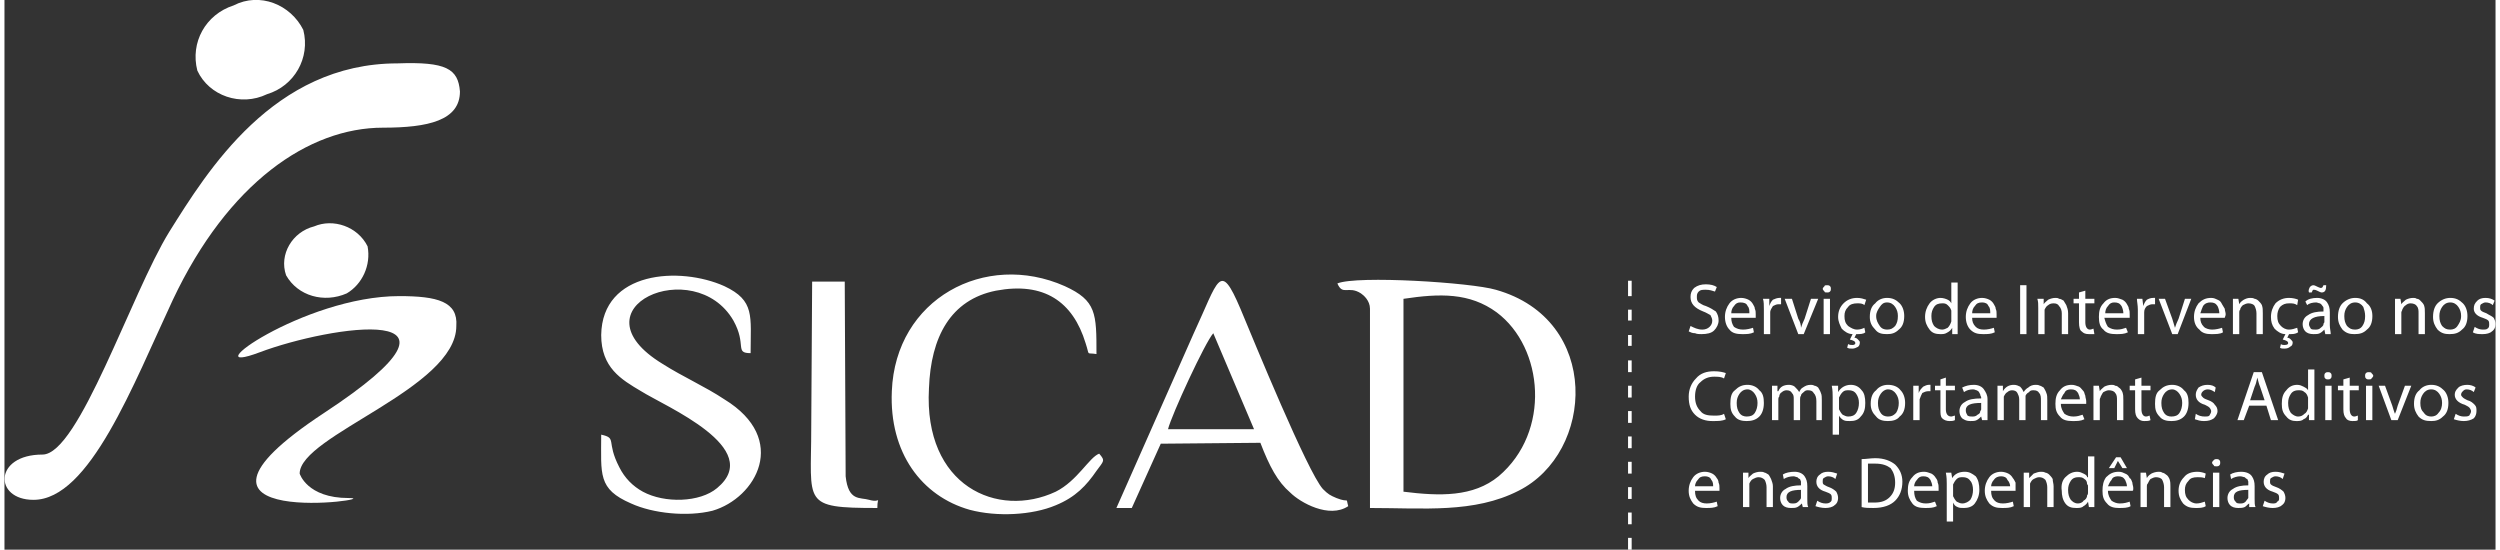 <?xml version="1.0" encoding="UTF-8"?>
<!DOCTYPE svg PUBLIC "-//W3C//DTD SVG 1.1//EN" "http://www.w3.org/Graphics/SVG/1.1/DTD/svg11.dtd">
<!-- Creator: CorelDRAW 2021 (64-Bit) -->
<svg xmlns="http://www.w3.org/2000/svg" xml:space="preserve" width="141px" height="31px" version="1.1" style="shape-rendering:geometricPrecision; text-rendering:geometricPrecision; image-rendering:optimizeQuality; fill-rule:evenodd; clip-rule:evenodd"
viewBox="0 0 2.751 0.607"
 xmlns:xlink="http://www.w3.org/1999/xlink"
 xmlns:xodm="http://www.corel.com/coreldraw/odm/2003">
 <rect x="0" y="0" width="2.751" height="0.607" fill="#333333" stroke="none"/>
 <defs>
  <style type="text/css">
   <![CDATA[
    .fil0 {fill:#ffffff}
   ]]>
  </style>
 </defs>
 <g id="Layer_x0020_1">
  <path id="Layer" class="fil0" d="M0.499 0.36c0,0.069 -0.173,0.121 -0.173,0.163 0,0 0.008,0.027 0.054,0.027 0.046,0 -0.229,0.039 -0.027,-0.094 0.19,-0.125 0.006,-0.096 -0.071,-0.067 -0.077,0.029 0.048,-0.062 0.154,-0.062 0.042,0 0.065,0.006 0.063,0.033zm-0.169 -0.327c0.008,0.031 -0.01,0.062 -0.04,0.071 -0.029,0.014 -0.064,0.002 -0.077,-0.026 -0.008,-0.031 0.009,-0.062 0.04,-0.072 0.029,-0.015 0.063,-0.001 0.077,0.027zm0.173 0.068c0,0.032 -0.035,0.04 -0.085,0.04 -0.082,0 -0.171,0.061 -0.232,0.19 -0.044,0.094 -0.092,0.221 -0.154,0.221 -0.044,0 -0.044,-0.05 0.01,-0.05 0.04,0 0.098,-0.178 0.14,-0.246 0.042,-0.067 0.115,-0.186 0.252,-0.186 0.054,-0.002 0.067,0.006 0.069,0.031zm-0.102 0.171c0.004,0.021 -0.006,0.042 -0.023,0.052 -0.025,0.011 -0.054,0.003 -0.067,-0.02 -0.008,-0.023 0.007,-0.048 0.031,-0.054 0.021,-0.009 0.048,0 0.059,0.022z"/>
  <path class="fil0" d="M0.659 0.48c0,0.044 -0.004,0.06 0.033,0.076 0.024,0.011 0.062,0.015 0.09,0.008 0.048,-0.014 0.085,-0.079 0.013,-0.123 -0.021,-0.014 -0.046,-0.025 -0.068,-0.039 -0.102,-0.062 0.035,-0.122 0.078,-0.048 0.015,0.027 0.001,0.036 0.019,0.036 0,-0.041 0.005,-0.058 -0.029,-0.074 -0.049,-0.022 -0.135,-0.017 -0.136,0.054 0,0.036 0.022,0.049 0.044,0.062 0.027,0.017 0.137,0.063 0.084,0.107 -0.019,0.016 -0.058,0.017 -0.082,0.004 -0.011,-0.006 -0.02,-0.015 -0.026,-0.027 -0.015,-0.029 -0.002,-0.032 -0.02,-0.036l0 0zm0.813 -0.167c0.006,0.014 0.012,0.002 0.026,0.011 0.003,0.002 0.01,0.008 0.01,0.017l0 0.22c0.059,0 0.115,0.006 0.164,-0.019 0.084,-0.042 0.092,-0.189 -0.025,-0.222 -0.027,-0.008 -0.153,-0.016 -0.175,-0.007l0 0zm0.073 0.23l0 -0.213c0.04,-0.006 0.073,-0.007 0.103,0.015 0.052,0.039 0.06,0.132 0.002,0.181 -0.028,0.023 -0.065,0.022 -0.105,0.017zm0.248 -0.233l0.004 0 0 0.017 -0.004 0 0 -0.017zm0 0.284l0.004 0 0 0.013 -0.004 0 0 -0.013zm0 -0.028l0.004 0 0 0.013 -0.004 0 0 -0.013zm0 -0.028l0.004 0 0 0.013 -0.004 0 0 -0.013zm0 -0.028l0.004 0 0 0.013 -0.004 0 0 -0.013zm0 -0.028l0.004 0 0 0.013 -0.004 0 0 -0.013zm0 -0.028l0.004 0 0 0.013 -0.004 0 0 -0.013zm0 -0.028l0.004 0 0 0.013 -0.004 0 0 -0.013zm0 -0.028l0.004 0 0 0.013 -0.004 0 0 -0.013zm0 -0.028l0.004 0 0 0.012 -0.004 0 0 -0.012zm0 -0.028l0.004 0 0 0.012 -0.004 0 0 -0.012zm0.067 0.024l0.002 -0.006c0.004,0.002 0.008,0.004 0.013,0.004 0.003,0 0.006,-0.001 0.008,-0.003 0.002,-0.002 0.003,-0.004 0.003,-0.007 0,-0.002 -0.001,-0.004 -0.002,-0.006 -0.002,-0.001 -0.005,-0.003 -0.008,-0.004 -0.01,-0.004 -0.014,-0.009 -0.014,-0.016 0,-0.004 0.001,-0.007 0.004,-0.01 0.004,-0.003 0.008,-0.004 0.013,-0.004 0.005,0 0.009,0.001 0.012,0.003l-0.002 0.005c-0.003,-0.001 -0.006,-0.002 -0.01,-0.002 -0.004,0 -0.006,0 -0.008,0.002 -0.002,0.002 -0.002,0.004 -0.002,0.006 0,0.002 0,0.004 0.002,0.006 0.002,0.001 0.004,0.003 0.008,0.004 0.005,0.002 0.008,0.004 0.011,0.006 0.002,0.003 0.003,0.006 0.003,0.01 0,0.004 -0.002,0.008 -0.005,0.011 -0.003,0.003 -0.008,0.004 -0.014,0.004 -0.002,0 -0.005,0 -0.007,-0.001 -0.003,0 -0.005,-0.001 -0.007,-0.002l0 0zm0.074 -0.015l-0.027 0c0,0.004 0.001,0.007 0.003,0.01 0.003,0.002 0.006,0.003 0.01,0.003 0.004,0 0.008,-0.001 0.011,-0.002l0.001 0.005c-0.004,0.002 -0.008,0.002 -0.013,0.002 -0.006,0 -0.011,-0.001 -0.014,-0.005 -0.003,-0.003 -0.005,-0.008 -0.005,-0.014 0,-0.006 0.002,-0.011 0.005,-0.015 0.003,-0.004 0.008,-0.006 0.013,-0.006 0.003,0 0.006,0.001 0.008,0.002 0.002,0.001 0.004,0.003 0.005,0.005 0.001,0.002 0.002,0.003 0.002,0.005 0.001,0.002 0.001,0.004 0.001,0.006 0,0.002 0,0.003 0,0.004zm-0.027 -0.005l0.02 0c0,-0.003 0,-0.006 -0.002,-0.008 -0.001,-0.003 -0.004,-0.004 -0.008,-0.004 -0.003,0 -0.005,0.001 -0.007,0.004 -0.002,0.002 -0.003,0.005 -0.003,0.008l0 0zm0.036 0.023l0 -0.027c0,-0.005 0,-0.009 -0.001,-0.012l0.007 0 0 0.008 0 0c0.001,-0.003 0.002,-0.005 0.004,-0.007 0.002,-0.001 0.005,-0.002 0.007,-0.002 0,0 0.001,0 0.002,0l0 0.007c-0.001,0 -0.001,0 -0.003,0 -0.002,0 -0.004,0.001 -0.006,0.002 -0.001,0.002 -0.003,0.004 -0.003,0.007 0,0.001 0,0.002 0,0.003l0 0.021 -0.007 0 0 0zm0.023 -0.039l0.008 0 0.007 0.022c0.002,0.003 0.003,0.007 0.003,0.01l0 0c0.001,-0.003 0.002,-0.006 0.004,-0.01l0.007 -0.022 0.008 0 -0.016 0.039 -0.006 0 -0.015 -0.039 0 0zm0.05 0.039l-0.007 0 0 -0.039 0.007 0 0 0.039zm-0.006 -0.053c0,-0.001 0.001,-0.001 0.003,-0.001 0.001,0 0.002,0 0.003,0.001 0.001,0.001 0.001,0.002 0.001,0.003 0,0.001 0,0.002 -0.001,0.003 -0.001,0.001 -0.002,0.001 -0.003,0.001 -0.002,0 -0.003,0 -0.003,-0.001 -0.001,-0.001 -0.002,-0.002 -0.002,-0.003 0,-0.001 0.001,-0.002 0.002,-0.003l0 0zm0.044 0.046l0.001 0.005c-0.002,0.002 -0.006,0.002 -0.01,0.002l-0.002 0.004c0.002,0 0.003,0.001 0.004,0.002 0.001,0.001 0.002,0.002 0.002,0.003 0,0.003 -0.001,0.004 -0.002,0.005 -0.002,0.001 -0.004,0.002 -0.006,0.002 -0.003,0 -0.004,0 -0.006,-0.001l0.001 -0.004c0.002,0.001 0.003,0.001 0.005,0.001 0.002,0 0.003,-0.001 0.003,-0.002 0,-0.002 -0.002,-0.003 -0.006,-0.004l0.003 -0.006c-0.005,0 -0.009,-0.003 -0.012,-0.006 -0.002,-0.004 -0.004,-0.008 -0.004,-0.013 0,-0.006 0.002,-0.011 0.006,-0.015 0.004,-0.004 0.009,-0.006 0.015,-0.006 0.004,0 0.007,0.001 0.01,0.002l-0.002 0.006c-0.002,-0.002 -0.005,-0.002 -0.008,-0.002 -0.004,0 -0.008,0.001 -0.01,0.004 -0.003,0.003 -0.004,0.006 -0.004,0.01 0,0.005 0.001,0.008 0.004,0.011 0.003,0.002 0.006,0.004 0.01,0.004 0.003,0 0.006,-0.001 0.008,-0.002l0 0zm0.025 -0.033c0.006,0 0.01,0.002 0.014,0.006 0.003,0.003 0.005,0.008 0.005,0.014 0,0.007 -0.002,0.012 -0.006,0.015 -0.004,0.004 -0.008,0.005 -0.013,0.005 -0.006,0 -0.01,-0.001 -0.013,-0.005 -0.004,-0.004 -0.006,-0.008 -0.006,-0.014 0,-0.007 0.002,-0.012 0.006,-0.015 0.003,-0.004 0.008,-0.006 0.013,-0.006l0 0zm0.009 0.01c-0.002,-0.003 -0.005,-0.005 -0.009,-0.005 -0.004,0 -0.006,0.002 -0.008,0.005 -0.002,0.003 -0.004,0.006 -0.004,0.01 0,0.005 0.002,0.008 0.004,0.011 0.002,0.003 0.005,0.004 0.008,0.004 0.004,0 0.006,-0.001 0.009,-0.004 0.002,-0.003 0.003,-0.006 0.003,-0.011 0,-0.004 -0.001,-0.007 -0.003,-0.01zm0.062 -0.027l0.007 0 0 0.047c0,0.003 0,0.006 0,0.01l-0.006 0 0 -0.007 0 0c-0.001,0.002 -0.003,0.004 -0.005,0.005 -0.003,0.002 -0.005,0.002 -0.008,0.002 -0.005,0 -0.009,-0.001 -0.012,-0.005 -0.003,-0.004 -0.005,-0.008 -0.005,-0.014 0,-0.006 0.002,-0.011 0.005,-0.015 0.003,-0.004 0.008,-0.006 0.012,-0.006 0.003,0 0.006,0.001 0.008,0.002 0.002,0.001 0.003,0.002 0.004,0.004l0 0 0 -0.023 0 0zm0 0.04l0 -0.006c0,-0.001 0,-0.002 0,-0.003 -0.001,-0.003 -0.002,-0.004 -0.004,-0.006 -0.002,-0.002 -0.004,-0.002 -0.006,-0.002 -0.004,0 -0.007,0.001 -0.009,0.004 -0.002,0.003 -0.003,0.006 -0.003,0.01 0,0.005 0.001,0.008 0.003,0.011 0.002,0.002 0.005,0.004 0.009,0.004 0.002,0 0.004,-0.001 0.006,-0.002 0.002,-0.002 0.003,-0.004 0.004,-0.007 0,0 0,-0.001 0,-0.003zm0.05 -0.001l-0.027 0c0,0.004 0.001,0.007 0.004,0.01 0.002,0.002 0.005,0.003 0.009,0.003 0.004,0 0.008,-0.001 0.011,-0.002l0.001 0.005c-0.004,0.002 -0.008,0.002 -0.013,0.002 -0.006,0 -0.01,-0.001 -0.014,-0.005 -0.003,-0.003 -0.005,-0.008 -0.005,-0.014 0,-0.006 0.002,-0.011 0.005,-0.015 0.003,-0.004 0.008,-0.006 0.013,-0.006 0.003,0 0.006,0.001 0.008,0.002 0.002,0.001 0.004,0.003 0.005,0.005 0.001,0.002 0.002,0.003 0.002,0.005 0.001,0.002 0.001,0.004 0.001,0.006 0,0.002 0,0.003 0,0.004l0 0zm-0.027 -0.005l0.02 0c0,-0.003 0,-0.006 -0.002,-0.008 -0.001,-0.003 -0.004,-0.004 -0.007,-0.004 -0.004,0 -0.006,0.001 -0.008,0.004 -0.002,0.002 -0.003,0.005 -0.003,0.008zm0.053 -0.031l0.007 0 0 0.054 -0.007 0 0 -0.054zm0.02 0.054l0 -0.029c0,-0.004 0,-0.007 -0.001,-0.01l0.007 0 0 0.006 0 0c0.001,-0.002 0.003,-0.003 0.005,-0.005 0.002,-0.001 0.005,-0.002 0.008,-0.002 0.001,0 0.003,0 0.004,0.001 0.002,0 0.003,0.001 0.005,0.002 0.001,0.002 0.002,0.003 0.003,0.005 0.001,0.003 0.002,0.005 0.002,0.009l0 0.023 -0.007 0 0 -0.023c0,-0.003 -0.001,-0.006 -0.003,-0.008 -0.001,-0.002 -0.003,-0.003 -0.006,-0.003 -0.003,0 -0.005,0.001 -0.006,0.002 -0.002,0.001 -0.003,0.003 -0.004,0.005 0,0.001 0,0.002 0,0.003l0 0.024 -0.007 0zm0.045 -0.046l0.007 -0.002 0 0.009 0.01 0 0 0.005 -0.01 0 0 0.021c0,0.005 0.002,0.008 0.005,0.008 0.002,0 0.003,-0.001 0.004,-0.001l0.001 0.006c-0.002,0 -0.004,0 -0.006,0 -0.004,0 -0.006,-0.001 -0.008,-0.003 -0.002,-0.001 -0.003,-0.005 -0.003,-0.01l0 -0.021 -0.006 0 0 -0.005 0.006 0 0 -0.007 0 0zm0.056 0.028l-0.028 0c0.001,0.004 0.002,0.007 0.004,0.01 0.003,0.002 0.006,0.003 0.01,0.003 0.004,0 0.007,-0.001 0.01,-0.002l0.002 0.005c-0.004,0.002 -0.008,0.002 -0.013,0.002 -0.006,0 -0.011,-0.001 -0.014,-0.005 -0.004,-0.003 -0.005,-0.008 -0.005,-0.014 0,-0.006 0.001,-0.011 0.005,-0.015 0.003,-0.004 0.007,-0.006 0.013,-0.006 0.003,0 0.005,0.001 0.008,0.002 0.002,0.001 0.004,0.003 0.005,0.005 0.001,0.002 0.002,0.003 0.002,0.005 0.001,0.002 0.001,0.004 0.001,0.006 0,0.002 0,0.003 0,0.004zm-0.027 -0.005l0.02 0c0,-0.003 -0.001,-0.006 -0.002,-0.008 -0.002,-0.003 -0.004,-0.004 -0.008,-0.004 -0.003,0 -0.005,0.001 -0.007,0.004 -0.002,0.002 -0.003,0.005 -0.003,0.008zm0.036 0.023l0 -0.027c0,-0.005 -0.001,-0.009 -0.001,-0.012l0.006 0 0.001 0.008 0 0c0.001,-0.003 0.002,-0.005 0.004,-0.007 0.002,-0.001 0.004,-0.002 0.007,-0.002 0,0 0.001,0 0.002,0l0 0.007c-0.001,0 -0.002,0 -0.003,0 -0.002,0 -0.004,0.001 -0.006,0.002 -0.002,0.002 -0.003,0.004 -0.003,0.007 0,0.001 0,0.002 0,0.003l0 0.021 -0.007 0 0 0zm0.023 -0.039l0.007 0 0.008 0.022c0.001,0.003 0.002,0.007 0.003,0.01l0 0c0.001,-0.003 0.002,-0.006 0.004,-0.01l0.007 -0.022 0.007 0 -0.015 0.039 -0.006 0 -0.015 -0.039 0 0zm0.073 0.021l-0.027 0c0,0.004 0.001,0.007 0.004,0.01 0.002,0.002 0.006,0.003 0.009,0.003 0.004,0 0.008,-0.001 0.011,-0.002l0.001 0.005c-0.003,0.002 -0.008,0.002 -0.013,0.002 -0.005,0 -0.01,-0.001 -0.013,-0.005 -0.004,-0.003 -0.006,-0.008 -0.006,-0.014 0,-0.006 0.002,-0.011 0.005,-0.015 0.004,-0.004 0.008,-0.006 0.014,-0.006 0.003,0 0.005,0.001 0.007,0.002 0.003,0.001 0.004,0.003 0.005,0.005 0.001,0.002 0.002,0.003 0.003,0.005 0,0.002 0.001,0.004 0.001,0.006 0,0.002 -0.001,0.003 -0.001,0.004zm-0.027 -0.005l0.021 0c0,-0.003 -0.001,-0.006 -0.002,-0.008 -0.002,-0.003 -0.004,-0.004 -0.008,-0.004 -0.003,0 -0.006,0.001 -0.008,0.004 -0.001,0.002 -0.002,0.005 -0.003,0.008l0 0zm0.036 0.023l0 -0.029c0,-0.004 0,-0.007 0,-0.01l0.006 0 0.001 0.006 0 0c0.001,-0.002 0.002,-0.003 0.005,-0.005 0.002,-0.001 0.004,-0.002 0.007,-0.002 0.002,0 0.003,0 0.005,0.001 0.001,0 0.003,0.001 0.004,0.002 0.002,0.002 0.003,0.003 0.004,0.005 0.001,0.003 0.001,0.005 0.001,0.009l0 0.023 -0.007 0 0 -0.023c0,-0.003 -0.001,-0.006 -0.002,-0.008 -0.001,-0.002 -0.004,-0.003 -0.007,-0.003 -0.002,0 -0.004,0.001 -0.006,0.002 -0.001,0.001 -0.003,0.003 -0.003,0.005 -0.001,0.001 -0.001,0.002 -0.001,0.003l0 0.024 -0.007 0 0 0zm0.071 -0.007l0.001 0.005c-0.003,0.002 -0.006,0.002 -0.01,0.002l-0.002 0.004c0.002,0 0.003,0.001 0.004,0.002 0.001,0.001 0.002,0.002 0.002,0.003 0,0.003 -0.001,0.004 -0.003,0.005 -0.001,0.001 -0.003,0.002 -0.006,0.002 -0.002,0 -0.004,0 -0.005,-0.001l0.001 -0.004c0.001,0.001 0.003,0.001 0.004,0.001 0.003,0 0.004,-0.001 0.004,-0.002 0,-0.002 -0.002,-0.003 -0.006,-0.004l0.003 -0.006c-0.005,0 -0.009,-0.003 -0.012,-0.006 -0.003,-0.004 -0.004,-0.008 -0.004,-0.013 0,-0.006 0.002,-0.011 0.005,-0.015 0.004,-0.004 0.009,-0.006 0.015,-0.006 0.004,0 0.008,0.001 0.01,0.002l-0.001 0.006c-0.003,-0.002 -0.005,-0.002 -0.009,-0.002 -0.004,0 -0.007,0.001 -0.01,0.004 -0.002,0.003 -0.003,0.006 -0.003,0.01 0,0.005 0.001,0.008 0.004,0.011 0.002,0.002 0.005,0.004 0.009,0.004 0.003,0 0.006,-0.001 0.009,-0.002l0 0zm0.036 -0.017l0 0.014c0,0.004 0.001,0.007 0.001,0.01l-0.006 0 -0.001 -0.005 0 0c-0.001,0.001 -0.003,0.003 -0.005,0.004 -0.002,0.001 -0.004,0.001 -0.007,0.001 -0.004,0 -0.007,-0.001 -0.009,-0.003 -0.002,-0.002 -0.003,-0.005 -0.003,-0.008 0,-0.004 0.002,-0.008 0.006,-0.01 0.004,-0.003 0.01,-0.004 0.017,-0.004l0 -0.001c0,-0.001 0,-0.002 0,-0.003 0,0 0,-0.001 -0.001,-0.002 -0.001,-0.001 -0.001,-0.002 -0.003,-0.003 -0.001,0 -0.003,-0.001 -0.004,-0.001 -0.004,0 -0.008,0.001 -0.01,0.003l-0.002 -0.004c0.003,-0.003 0.008,-0.004 0.013,-0.004 0.005,0 0.009,0.002 0.011,0.005 0.002,0.003 0.003,0.006 0.003,0.011l0 0zm-0.006 0.011l0 -0.007c-0.011,0 -0.017,0.003 -0.017,0.009 0,0.002 0.001,0.003 0.002,0.005 0.001,0.001 0.003,0.001 0.005,0.001 0.002,0 0.004,0 0.006,-0.002 0.001,-0.001 0.003,-0.002 0.003,-0.004 0,-0.001 0.001,-0.002 0.001,-0.002zm-0.014 -0.033l-0.003 0c-0.001,-0.002 0,-0.004 0.001,-0.006 0.001,-0.001 0.002,-0.002 0.004,-0.002 0.001,0 0.003,0.001 0.005,0.002 0.002,0.001 0.003,0.001 0.003,0.001 0.002,0 0.002,-0.001 0.003,-0.003l0.003 0c0,0.005 -0.001,0.008 -0.005,0.008 -0.001,0 -0.003,-0.001 -0.005,-0.002 -0.002,-0.001 -0.003,-0.001 -0.004,-0.001 -0.001,0 -0.001,0.001 -0.002,0.003l0 0zm0.048 0.006c0.006,0 0.01,0.002 0.013,0.006 0.004,0.003 0.006,0.008 0.006,0.014 0,0.007 -0.002,0.012 -0.006,0.015 -0.004,0.004 -0.008,0.005 -0.014,0.005 -0.005,0 -0.009,-0.001 -0.013,-0.005 -0.003,-0.004 -0.005,-0.008 -0.005,-0.014 0,-0.007 0.002,-0.012 0.005,-0.015 0.004,-0.004 0.009,-0.006 0.014,-0.006l0 0zm0.009 0.01c-0.002,-0.003 -0.005,-0.005 -0.009,-0.005 -0.004,0 -0.007,0.002 -0.009,0.005 -0.002,0.003 -0.003,0.006 -0.003,0.01 0,0.005 0.001,0.008 0.003,0.011 0.003,0.003 0.005,0.004 0.009,0.004 0.003,0 0.006,-0.001 0.008,-0.004 0.002,-0.003 0.003,-0.006 0.003,-0.011 0,-0.004 -0.001,-0.007 -0.002,-0.01zm0.035 0.03l0 -0.029c0,-0.004 0,-0.007 0,-0.01l0.006 0 0.001 0.006 0 0c0.001,-0.002 0.003,-0.003 0.005,-0.005 0.002,-0.001 0.005,-0.002 0.008,-0.002 0.001,0 0.003,0 0.004,0.001 0.002,0 0.003,0.001 0.004,0.002 0.002,0.002 0.003,0.003 0.004,0.005 0.001,0.003 0.001,0.005 0.001,0.009l0 0.023 -0.007 0 0 -0.023c0,-0.003 0,-0.006 -0.002,-0.008 -0.001,-0.002 -0.004,-0.003 -0.007,-0.003 -0.002,0 -0.004,0.001 -0.005,0.002 -0.002,0.001 -0.003,0.003 -0.004,0.005 0,0.001 -0.001,0.002 -0.001,0.003l0 0.024 -0.007 0 0 0zm0.061 -0.04c0.006,0 0.01,0.002 0.014,0.006 0.003,0.003 0.005,0.008 0.005,0.014 0,0.007 -0.002,0.012 -0.006,0.015 -0.004,0.004 -0.008,0.005 -0.014,0.005 -0.005,0 -0.009,-0.001 -0.013,-0.005 -0.003,-0.004 -0.005,-0.008 -0.005,-0.014 0,-0.007 0.002,-0.012 0.005,-0.015 0.004,-0.004 0.009,-0.006 0.014,-0.006l0 0zm0.009 0.01c-0.002,-0.003 -0.005,-0.005 -0.009,-0.005 -0.004,0 -0.007,0.002 -0.009,0.005 -0.002,0.003 -0.003,0.006 -0.003,0.01 0,0.005 0.001,0.008 0.003,0.011 0.003,0.003 0.005,0.004 0.009,0.004 0.003,0 0.006,-0.001 0.008,-0.004 0.002,-0.003 0.004,-0.006 0.004,-0.011 0,-0.004 -0.001,-0.007 -0.003,-0.01l0 0zm0.016 0.028l0.002 -0.006c0.003,0.002 0.006,0.003 0.009,0.003 0.002,0 0.004,0 0.005,-0.001 0.002,-0.001 0.002,-0.003 0.002,-0.005 0,-0.001 0,-0.003 -0.001,-0.004 -0.001,-0.001 -0.003,-0.002 -0.006,-0.003 -0.007,-0.002 -0.01,-0.006 -0.01,-0.01 0,-0.004 0.001,-0.006 0.004,-0.009 0.002,-0.002 0.005,-0.003 0.009,-0.003 0.004,0 0.007,0.001 0.01,0.003l-0.002 0.005c-0.002,-0.002 -0.005,-0.003 -0.008,-0.003 -0.002,0 -0.003,0.001 -0.005,0.002 -0.001,0.001 -0.001,0.002 -0.001,0.004 0,0.001 0,0.002 0.001,0.003 0.001,0.001 0.003,0.002 0.006,0.003 0.003,0.002 0.006,0.003 0.008,0.005 0.001,0.002 0.002,0.004 0.002,0.007 0,0.003 -0.001,0.006 -0.004,0.008 -0.002,0.002 -0.006,0.003 -0.01,0.003 -0.004,0 -0.008,0 -0.011,-0.002l0 0zm-0.827 0.09l0.002 0.006c-0.004,0.002 -0.008,0.002 -0.015,0.002 -0.007,0 -0.014,-0.002 -0.019,-0.007 -0.005,-0.005 -0.007,-0.011 -0.007,-0.02 0,-0.008 0.003,-0.015 0.008,-0.02 0.005,-0.006 0.012,-0.008 0.02,-0.008 0.006,0 0.01,0.001 0.013,0.002l-0.002 0.006c-0.003,-0.002 -0.007,-0.002 -0.011,-0.002 -0.006,0 -0.011,0.002 -0.015,0.006 -0.004,0.003 -0.006,0.009 -0.006,0.016 0,0.007 0.002,0.012 0.006,0.016 0.003,0.004 0.008,0.005 0.015,0.005 0.004,0 0.008,0 0.011,-0.002l0 0zm0.026 -0.032c0.005,0 0.01,0.002 0.013,0.006 0.004,0.003 0.005,0.008 0.005,0.014 0,0.007 -0.002,0.012 -0.005,0.015 -0.004,0.004 -0.009,0.005 -0.014,0.005 -0.005,0 -0.01,-0.001 -0.013,-0.005 -0.004,-0.004 -0.005,-0.008 -0.005,-0.014 0,-0.007 0.001,-0.012 0.005,-0.015 0.004,-0.004 0.008,-0.006 0.014,-0.006l0 0zm0.008 0.01c-0.002,-0.003 -0.005,-0.005 -0.008,-0.005 -0.004,0 -0.007,0.002 -0.009,0.005 -0.002,0.003 -0.003,0.006 -0.003,0.01 0,0.005 0.001,0.008 0.003,0.011 0.002,0.003 0.005,0.004 0.008,0.004 0.004,0 0.007,-0.001 0.009,-0.004 0.002,-0.003 0.003,-0.007 0.003,-0.011 0,-0.004 -0.001,-0.007 -0.003,-0.01l0 0zm0.019 0.029l0 -0.028c0,-0.002 0,-0.006 0,-0.01l0.006 0 0 0.006 0.001 0c0.002,-0.005 0.006,-0.007 0.012,-0.007 0.002,0 0.005,0.001 0.006,0.002 0.002,0.002 0.004,0.004 0.005,0.006l0 0c0.001,-0.002 0.002,-0.004 0.004,-0.005 0.003,-0.002 0.005,-0.003 0.009,-0.003 0.001,0 0.002,0 0.004,0.001 0.001,0 0.003,0.001 0.004,0.002 0.001,0.002 0.002,0.003 0.003,0.006 0.001,0.002 0.001,0.005 0.001,0.008l0 0.022 -0.006 0 0 -0.021c0,-0.004 -0.001,-0.007 -0.003,-0.009 -0.001,-0.002 -0.003,-0.003 -0.006,-0.003 -0.002,0 -0.003,0 -0.005,0.002 -0.001,0.001 -0.003,0.002 -0.003,0.004 -0.001,0.001 -0.001,0.003 -0.001,0.004l0 0.023 -0.007 0 0 -0.023c0,-0.003 0,-0.005 -0.002,-0.007 -0.001,-0.002 -0.003,-0.003 -0.006,-0.003 -0.002,0 -0.004,0.001 -0.005,0.002 -0.002,0.001 -0.003,0.003 -0.003,0.005 -0.001,0.001 -0.001,0.002 -0.001,0.003l0 0.023 -0.007 0 0 0zm0.067 0.016l0 -0.041c0,-0.004 0,-0.008 -0.001,-0.013l0.007 0 0 0.007 0 0c0.003,-0.005 0.008,-0.008 0.014,-0.008 0.005,0 0.009,0.002 0.012,0.006 0.003,0.003 0.004,0.008 0.004,0.014 0,0.006 -0.001,0.011 -0.005,0.015 -0.003,0.004 -0.007,0.005 -0.012,0.005 -0.003,0 -0.005,0 -0.007,-0.001 -0.002,-0.001 -0.004,-0.003 -0.005,-0.005l0 0 0 0.021 -0.007 0 0 0zm0.007 -0.038l0 0.007c0,0.001 0,0.002 0,0.003 0.001,0.002 0.002,0.004 0.004,0.006 0.002,0.001 0.004,0.002 0.006,0.002 0.004,0 0.007,-0.001 0.009,-0.004 0.002,-0.003 0.003,-0.007 0.003,-0.011 0,-0.004 -0.001,-0.007 -0.003,-0.01 -0.002,-0.003 -0.005,-0.004 -0.008,-0.004 -0.003,0 -0.005,0 -0.007,0.002 -0.002,0.002 -0.003,0.004 -0.004,0.006 0,0.002 0,0.002 0,0.003l0 0zm0.054 -0.017c0.006,0 0.011,0.002 0.014,0.006 0.003,0.003 0.005,0.008 0.005,0.014 0,0.007 -0.002,0.012 -0.006,0.015 -0.003,0.004 -0.008,0.005 -0.013,0.005 -0.005,0 -0.01,-0.001 -0.013,-0.005 -0.004,-0.004 -0.006,-0.008 -0.006,-0.014 0,-0.007 0.002,-0.012 0.006,-0.015 0.003,-0.004 0.008,-0.006 0.013,-0.006zm0.009 0.01c-0.002,-0.003 -0.005,-0.005 -0.009,-0.005 -0.003,0 -0.006,0.002 -0.008,0.005 -0.002,0.003 -0.003,0.006 -0.003,0.01 0,0.005 0.001,0.008 0.003,0.011 0.002,0.003 0.005,0.004 0.008,0.004 0.004,0 0.006,-0.001 0.009,-0.004 0.002,-0.003 0.003,-0.007 0.003,-0.011 0,-0.004 -0.001,-0.007 -0.003,-0.01l0 0zm0.019 0.029l0 -0.026c0,-0.005 0,-0.009 0,-0.012l0.006 0 0 0.008 0 0c0.001,-0.003 0.003,-0.005 0.005,-0.007 0.002,-0.001 0.004,-0.002 0.006,-0.002 0.001,0 0.001,0 0.002,0l0 0.007c0,0 -0.001,0 -0.002,0 -0.003,0 -0.005,0.001 -0.007,0.002 -0.001,0.002 -0.002,0.004 -0.003,0.007 0,0.001 0,0.002 0,0.003l0 0.02 -0.007 0 0 0zm0.03 -0.045l0.006 -0.002 0 0.009 0.01 0 0 0.005 -0.01 0 0 0.021c0,0.005 0.002,0.008 0.006,0.008 0.001,0 0.003,-0.001 0.004,-0.001l0 0.005c-0.002,0.001 -0.004,0.001 -0.006,0.001 -0.003,0 -0.006,-0.001 -0.008,-0.003 -0.002,-0.002 -0.002,-0.005 -0.002,-0.01l0 -0.021 -0.006 0 0 -0.005 0.006 0 0 -0.007 0 0zm0.052 0.022l0 0.014c0,0.004 0,0.007 0,0.009l-0.006 0 -0.001 -0.004 0 0c-0.001,0.001 -0.003,0.003 -0.005,0.004 -0.002,0.001 -0.004,0.001 -0.007,0.001 -0.004,0 -0.006,-0.001 -0.009,-0.003 -0.002,-0.002 -0.003,-0.005 -0.003,-0.008 0,-0.004 0.002,-0.008 0.006,-0.01 0.004,-0.003 0.01,-0.004 0.018,-0.004l0 -0.001c0,-0.001 -0.001,-0.002 -0.001,-0.003 0,0 0,-0.001 -0.001,-0.002 0,-0.001 -0.001,-0.002 -0.003,-0.003 -0.001,0 -0.002,-0.001 -0.004,-0.001 -0.004,0 -0.007,0.001 -0.01,0.003l-0.002 -0.005c0.004,-0.002 0.008,-0.003 0.013,-0.003 0.005,0 0.009,0.002 0.011,0.005 0.002,0.003 0.004,0.006 0.004,0.011l0 0zm-0.007 0.011l0 -0.007c-0.011,0 -0.017,0.002 -0.017,0.008 0,0.003 0.001,0.004 0.002,0.006 0.002,0.001 0.003,0.001 0.005,0.001 0.002,0 0.004,0 0.006,-0.002 0.002,-0.001 0.003,-0.002 0.003,-0.004 0.001,-0.001 0.001,-0.002 0.001,-0.002zm0.018 0.012l0 -0.028c0,-0.002 0,-0.006 0,-0.01l0.006 0 0 0.006 0 0c0.003,-0.005 0.007,-0.007 0.012,-0.007 0.003,0 0.005,0.001 0.007,0.002 0.002,0.002 0.003,0.004 0.004,0.006l0 0c0.001,-0.002 0.003,-0.004 0.005,-0.005 0.002,-0.002 0.005,-0.003 0.008,-0.003 0.002,0 0.003,0 0.005,0.001 0.001,0 0.002,0.001 0.004,0.002 0.001,0.002 0.002,0.003 0.003,0.006 0.001,0.002 0.001,0.005 0.001,0.008l0 0.022 -0.007 0 0 -0.021c0,-0.004 0,-0.007 -0.002,-0.009 -0.001,-0.002 -0.003,-0.003 -0.006,-0.003 -0.002,0 -0.004,0 -0.005,0.002 -0.002,0.001 -0.003,0.002 -0.004,0.004 0,0.001 0,0.003 0,0.004l0 0.023 -0.007 0 0 -0.023c0,-0.003 -0.001,-0.005 -0.002,-0.007 -0.001,-0.002 -0.003,-0.003 -0.006,-0.003 -0.002,0 -0.004,0.001 -0.005,0.002 -0.002,0.001 -0.003,0.003 -0.004,0.005 0,0.001 0,0.002 0,0.003l0 0.023 -0.007 0 0 0zm0.098 -0.018l-0.028 0c0,0.005 0.002,0.008 0.004,0.011 0.003,0.002 0.006,0.003 0.01,0.003 0.004,0 0.007,-0.001 0.01,-0.002l0.002 0.005c-0.004,0.002 -0.008,0.002 -0.013,0.002 -0.006,0 -0.011,-0.001 -0.014,-0.005 -0.004,-0.004 -0.005,-0.008 -0.005,-0.014 0,-0.006 0.001,-0.011 0.005,-0.015 0.003,-0.004 0.007,-0.006 0.013,-0.006 0.003,0 0.005,0.001 0.008,0.002 0.002,0.001 0.003,0.003 0.005,0.005 0.001,0.001 0.001,0.003 0.002,0.005 0,0.002 0.001,0.004 0.001,0.006 0,0.002 0,0.003 0,0.003l0 0zm-0.028 -0.005l0.021 0c0,-0.002 -0.001,-0.005 -0.002,-0.007 -0.002,-0.003 -0.004,-0.004 -0.008,-0.004 -0.003,0 -0.006,0.001 -0.007,0.004 -0.002,0.002 -0.003,0.005 -0.004,0.007zm0.036 0.023l0 -0.028c0,-0.004 0,-0.007 0,-0.01l0.006 0 0.001 0.006 0 0c0.001,-0.002 0.003,-0.003 0.005,-0.005 0.002,-0.001 0.005,-0.002 0.008,-0.002 0.001,0 0.003,0 0.004,0.001 0.002,0 0.003,0.001 0.004,0.002 0.002,0.001 0.003,0.003 0.004,0.005 0.001,0.003 0.001,0.005 0.001,0.009l0 0.022 -0.007 0 0 -0.022c0,-0.003 0,-0.006 -0.002,-0.008 -0.001,-0.002 -0.004,-0.003 -0.007,-0.003 -0.002,0 -0.004,0.001 -0.006,0.002 -0.001,0.001 -0.002,0.003 -0.003,0.005 0,0.001 -0.001,0.002 -0.001,0.003l0 0.023 -0.007 0 0 0zm0.046 -0.045l0.007 -0.002 0 0.009 0.01 0 0 0.005 -0.01 0 0 0.021c0,0.005 0.002,0.008 0.005,0.008 0.002,0 0.003,-0.001 0.004,-0.001l0.001 0.005c-0.002,0.001 -0.004,0.001 -0.007,0.001 -0.003,0 -0.005,-0.001 -0.007,-0.003 -0.002,-0.002 -0.003,-0.005 -0.003,-0.01l0 -0.021 -0.006 0 0 -0.005 0.006 0 0 -0.007 0 0zm0.041 0.006c0.005,0 0.01,0.002 0.013,0.006 0.004,0.003 0.005,0.008 0.005,0.014 0,0.007 -0.002,0.012 -0.005,0.015 -0.004,0.004 -0.009,0.005 -0.014,0.005 -0.005,0 -0.01,-0.001 -0.013,-0.005 -0.004,-0.004 -0.005,-0.008 -0.005,-0.014 0,-0.007 0.001,-0.012 0.005,-0.015 0.004,-0.004 0.008,-0.006 0.014,-0.006zm0.008 0.01c-0.002,-0.003 -0.005,-0.005 -0.008,-0.005 -0.004,0 -0.007,0.002 -0.009,0.005 -0.002,0.003 -0.003,0.006 -0.003,0.01 0,0.005 0.001,0.008 0.003,0.011 0.002,0.003 0.005,0.004 0.008,0.004 0.004,0 0.007,-0.001 0.009,-0.004 0.002,-0.003 0.003,-0.007 0.003,-0.011 0,-0.004 -0.001,-0.007 -0.003,-0.01zm0.017 0.028l0.001 -0.006c0.003,0.002 0.006,0.003 0.01,0.003 0.002,0 0.004,0 0.005,-0.001 0.001,-0.002 0.002,-0.003 0.002,-0.005 0,-0.001 -0.001,-0.003 -0.002,-0.004 -0.001,-0.001 -0.003,-0.002 -0.005,-0.003 -0.007,-0.002 -0.01,-0.006 -0.01,-0.011 0,-0.003 0.001,-0.005 0.003,-0.008 0.003,-0.002 0.006,-0.003 0.01,-0.003 0.004,0 0.007,0.001 0.009,0.003l-0.001 0.005c-0.003,-0.002 -0.005,-0.003 -0.008,-0.003 -0.002,0 -0.004,0.001 -0.005,0.002 -0.001,0.001 -0.002,0.002 -0.002,0.004 0,0.001 0.001,0.002 0.002,0.003 0.001,0.001 0.003,0.002 0.006,0.003 0.003,0.001 0.006,0.003 0.007,0.005 0.002,0.002 0.003,0.004 0.003,0.007 0,0.003 -0.002,0.006 -0.004,0.008 -0.003,0.002 -0.006,0.003 -0.011,0.003 -0.004,0 -0.007,-0.001 -0.01,-0.002l0 0zm0.079 -0.015l-0.019 0 -0.006 0.016 -0.007 0 0.018 -0.053 0.009 0 0.018 0.053 -0.008 0 -0.005 -0.016 0 0zm-0.018 -0.006l0.016 0 -0.005 -0.015c-0.001,-0.002 -0.002,-0.006 -0.003,-0.01l0 0c-0.001,0.005 -0.002,0.008 -0.003,0.01l-0.005 0.015zm0.064 -0.034l0.007 0 0 0.047c0,0.003 0,0.006 0,0.009l-0.006 0 0 -0.006 -0.001 0c-0.001,0.002 -0.002,0.004 -0.005,0.005 -0.002,0.002 -0.005,0.002 -0.008,0.002 -0.004,0 -0.008,-0.001 -0.011,-0.005 -0.004,-0.004 -0.005,-0.008 -0.005,-0.014 0,-0.006 0.001,-0.011 0.005,-0.015 0.003,-0.004 0.007,-0.006 0.012,-0.006 0.003,0 0.005,0.001 0.007,0.002 0.002,0.001 0.004,0.002 0.005,0.004l0 0 0 -0.023 0 0zm0 0.04l0 -0.006c0,-0.002 0,-0.003 0,-0.003 -0.001,-0.003 -0.002,-0.005 -0.004,-0.006 -0.002,-0.002 -0.004,-0.002 -0.007,-0.002 -0.003,0 -0.006,0.001 -0.008,0.004 -0.002,0.003 -0.003,0.006 -0.003,0.01 0,0.005 0.001,0.008 0.003,0.011 0.002,0.002 0.005,0.004 0.008,0.004 0.003,0 0.005,-0.001 0.007,-0.003 0.002,-0.001 0.003,-0.003 0.004,-0.006 0,-0.001 0,-0.002 0,-0.003zm0.026 0.016l-0.007 0 0 -0.038 0.007 0 0 0.038zm-0.007 -0.052c0.001,-0.001 0.002,-0.001 0.003,-0.001 0.001,0 0.002,0 0.003,0.001 0.001,0.001 0.001,0.002 0.001,0.003 0,0.001 0,0.002 -0.001,0.003 -0.001,0.001 -0.002,0.001 -0.003,0.001 -0.001,0 -0.002,0 -0.003,-0.001 -0.001,-0.001 -0.001,-0.002 -0.001,-0.003 0,-0.001 0,-0.002 0.001,-0.003l0 0zm0.02 0.007l0.007 -0.002 0 0.009 0.01 0 0 0.005 -0.01 0 0 0.021c0,0.005 0.002,0.008 0.005,0.008 0.002,0 0.003,-0.001 0.004,-0.001l0 0.005c-0.001,0.001 -0.003,0.001 -0.006,0.001 -0.003,0 -0.006,-0.001 -0.007,-0.003 -0.002,-0.002 -0.003,-0.005 -0.003,-0.01l0 -0.021 -0.006 0 0 -0.005 0.006 0 0 -0.007 0 0zm0.032 0.045l-0.007 0 0 -0.038 0.007 0 0 0.038zm-0.007 -0.052c0.001,-0.001 0.002,-0.001 0.003,-0.001 0.001,0 0.003,0 0.003,0.001 0.001,0.001 0.002,0.002 0.002,0.003 0,0.001 -0.001,0.002 -0.002,0.003 0,0.001 -0.002,0.001 -0.003,0.001 -0.001,0 -0.002,0 -0.003,-0.001 -0.001,-0.001 -0.001,-0.002 -0.001,-0.003 0,-0.001 0,-0.002 0.001,-0.003l0 0zm0.014 0.014l0.007 0 0.008 0.022c0.001,0.003 0.002,0.007 0.003,0.009l0 0c0.001,-0.002 0.002,-0.005 0.003,-0.009l0.008 -0.022 0.007 0 -0.015 0.038 -0.007 0 -0.014 -0.038 0 0zm0.058 -0.001c0.006,0 0.01,0.002 0.014,0.006 0.003,0.003 0.005,0.008 0.005,0.014 0,0.007 -0.002,0.012 -0.006,0.015 -0.004,0.004 -0.008,0.005 -0.013,0.005 -0.006,0 -0.01,-0.001 -0.014,-0.005 -0.003,-0.004 -0.005,-0.008 -0.005,-0.014 0,-0.007 0.002,-0.012 0.006,-0.015 0.003,-0.004 0.008,-0.006 0.013,-0.006zm0.009 0.01c-0.002,-0.003 -0.005,-0.005 -0.009,-0.005 -0.004,0 -0.007,0.002 -0.009,0.005 -0.002,0.003 -0.003,0.006 -0.003,0.01 0,0.005 0.001,0.008 0.004,0.011 0.002,0.003 0.005,0.004 0.008,0.004 0.003,0 0.006,-0.001 0.008,-0.004 0.003,-0.003 0.004,-0.007 0.004,-0.011 0,-0.004 -0.001,-0.007 -0.003,-0.01l0 0zm0.016 0.028l0.002 -0.006c0.003,0.002 0.006,0.003 0.009,0.003 0.003,0 0.004,0 0.006,-0.001 0.001,-0.002 0.002,-0.003 0.002,-0.005 0,-0.001 -0.001,-0.003 -0.002,-0.004 -0.001,-0.001 -0.003,-0.002 -0.005,-0.003 -0.007,-0.002 -0.011,-0.006 -0.011,-0.011 0,-0.003 0.001,-0.005 0.004,-0.008 0.002,-0.002 0.006,-0.003 0.01,-0.003 0.003,0 0.007,0.001 0.009,0.003l-0.002 0.005c-0.002,-0.002 -0.005,-0.003 -0.008,-0.003 -0.002,0 -0.003,0.001 -0.004,0.002 -0.001,0.001 -0.002,0.002 -0.002,0.004 0,0.001 0.001,0.002 0.002,0.003 0.001,0.001 0.003,0.002 0.005,0.003 0.004,0.001 0.006,0.003 0.008,0.005 0.002,0.002 0.002,0.004 0.002,0.007 0,0.003 -0.001,0.006 -0.003,0.008 -0.003,0.002 -0.007,0.003 -0.011,0.003 -0.004,0 -0.008,-0.001 -0.011,-0.002l0 0zm-0.811 0.079l-0.027 0c0,0.005 0.001,0.008 0.004,0.011 0.002,0.002 0.005,0.003 0.009,0.003 0.004,0 0.008,-0.001 0.011,-0.002l0.001 0.005c-0.004,0.002 -0.008,0.002 -0.013,0.002 -0.006,0 -0.01,-0.001 -0.014,-0.005 -0.003,-0.004 -0.005,-0.008 -0.005,-0.014 0,-0.006 0.002,-0.011 0.005,-0.015 0.003,-0.004 0.008,-0.006 0.013,-0.006 0.003,0 0.006,0.001 0.008,0.002 0.002,0.001 0.004,0.003 0.005,0.005 0.001,0.001 0.002,0.003 0.002,0.005 0.001,0.002 0.001,0.004 0.001,0.006 0,0.002 0,0.003 0,0.003l0 0zm-0.027 -0.005l0.02 0c0,-0.002 0,-0.005 -0.002,-0.007 -0.001,-0.003 -0.004,-0.004 -0.007,-0.004 -0.004,0 -0.006,0.001 -0.008,0.004 -0.002,0.002 -0.003,0.005 -0.003,0.007l0 0zm0.053 0.023l0 -0.028c0,-0.004 0,-0.007 0,-0.01l0.006 0 0 0.006 0 0c0.001,-0.002 0.003,-0.003 0.005,-0.005 0.002,-0.001 0.005,-0.002 0.008,-0.002 0.002,0 0.003,0 0.005,0.001 0.001,0 0.002,0.001 0.004,0.002 0.001,0.001 0.002,0.003 0.003,0.005 0.001,0.003 0.002,0.005 0.002,0.008l0 0.023 -0.007 0 0 -0.022c0,-0.003 -0.001,-0.006 -0.002,-0.008 -0.002,-0.002 -0.004,-0.003 -0.007,-0.003 -0.002,0 -0.004,0.001 -0.006,0.002 -0.002,0.001 -0.003,0.003 -0.004,0.005 0,0.001 0,0.002 0,0.003l0 0.023 -0.007 0 0 0zm0.071 -0.023l0 0.014c0,0.004 0,0.007 0.001,0.009l-0.006 0 -0.001 -0.004 0 0c-0.001,0.001 -0.003,0.003 -0.005,0.004 -0.002,0.001 -0.004,0.001 -0.007,0.001 -0.004,0 -0.007,-0.001 -0.009,-0.003 -0.002,-0.002 -0.003,-0.005 -0.003,-0.008 0,-0.004 0.002,-0.008 0.006,-0.01 0.004,-0.003 0.01,-0.004 0.017,-0.004l0 -0.001c0,-0.001 0,-0.002 0,-0.003 0,-0.001 -0.001,-0.002 -0.001,-0.003 -0.001,0 -0.002,-0.001 -0.003,-0.002 -0.001,0 -0.003,-0.001 -0.004,-0.001 -0.004,0 -0.008,0.001 -0.011,0.003l-0.001 -0.005c0.003,-0.002 0.008,-0.003 0.013,-0.003 0.005,0 0.009,0.002 0.011,0.005 0.002,0.003 0.003,0.006 0.003,0.011l0 0zm-0.007 0.01l0 -0.006c-0.01,0 -0.016,0.002 -0.016,0.008 0,0.003 0.001,0.004 0.002,0.005 0.001,0.002 0.003,0.002 0.005,0.002 0.002,0 0.004,0 0.006,-0.002 0.001,-0.001 0.003,-0.003 0.003,-0.004 0,-0.001 0,-0.002 0,-0.003zm0.016 0.012l0.002 -0.006c0.003,0.002 0.006,0.003 0.009,0.003 0.002,0 0.004,0 0.006,-0.002 0.001,-0.001 0.001,-0.002 0.001,-0.004 0,-0.001 0,-0.003 -0.001,-0.004 -0.001,-0.001 -0.003,-0.002 -0.006,-0.003 -0.007,-0.002 -0.01,-0.006 -0.01,-0.011 0,-0.003 0.001,-0.006 0.004,-0.008 0.002,-0.002 0.005,-0.003 0.009,-0.003 0.004,0 0.007,0.001 0.01,0.002l-0.002 0.006c-0.002,-0.002 -0.005,-0.003 -0.008,-0.003 -0.002,0 -0.003,0.001 -0.005,0.002 -0.001,0.001 -0.001,0.002 -0.001,0.004 0,0.001 0,0.002 0.001,0.003 0.002,0.001 0.003,0.002 0.006,0.003 0.003,0.001 0.006,0.003 0.008,0.005 0.001,0.002 0.002,0.004 0.002,0.007 0,0.003 -0.001,0.006 -0.004,0.008 -0.002,0.002 -0.006,0.003 -0.01,0.003 -0.004,0 -0.008,-0.001 -0.011,-0.002l0 0zm0.051 0.001l0 -0.053c0.005,0 0.01,-0.001 0.015,-0.001 0.01,0 0.017,0.003 0.022,0.007 0.005,0.005 0.008,0.011 0.008,0.019 0,0.009 -0.003,0.016 -0.008,0.021 -0.005,0.005 -0.013,0.008 -0.024,0.008 -0.005,0 -0.009,0 -0.013,-0.001l0 0zm0.007 -0.048l0 0.043c0.002,0 0.004,0 0.007,0 0.008,0 0.013,-0.002 0.017,-0.006 0.004,-0.004 0.006,-0.009 0.006,-0.016 0,-0.007 -0.002,-0.012 -0.005,-0.016 -0.004,-0.003 -0.009,-0.005 -0.017,-0.005 -0.003,0 -0.006,0 -0.008,0l0 0zm0.078 0.03l-0.027 0c0,0.005 0.001,0.008 0.003,0.011 0.003,0.002 0.006,0.003 0.01,0.003 0.004,0 0.007,-0.001 0.01,-0.002l0.002 0.005c-0.004,0.002 -0.008,0.002 -0.013,0.002 -0.006,0 -0.011,-0.001 -0.014,-0.005 -0.003,-0.004 -0.005,-0.008 -0.005,-0.014 0,-0.006 0.001,-0.011 0.005,-0.015 0.003,-0.004 0.007,-0.006 0.013,-0.006 0.003,0 0.005,0.001 0.008,0.002 0.002,0.001 0.004,0.003 0.005,0.005 0.001,0.001 0.002,0.003 0.002,0.005 0.001,0.002 0.001,0.004 0.001,0.006 0,0.002 0,0.003 0,0.003zm-0.027 -0.005l0.02 0c0,-0.002 -0.001,-0.005 -0.002,-0.007 -0.002,-0.003 -0.004,-0.004 -0.008,-0.004 -0.003,0 -0.005,0.001 -0.007,0.004 -0.002,0.002 -0.003,0.005 -0.003,0.007l0 0zm0.036 0.039l0 -0.042c0,-0.003 0,-0.007 -0.001,-0.012l0.006 0 0.001 0.006 0 0c0.003,-0.005 0.008,-0.007 0.014,-0.007 0.005,0 0.008,0.002 0.012,0.005 0.003,0.004 0.004,0.009 0.004,0.015 0,0.006 -0.002,0.011 -0.005,0.015 -0.003,0.004 -0.008,0.005 -0.012,0.005 -0.003,0 -0.005,0 -0.007,-0.001 -0.003,-0.001 -0.004,-0.003 -0.005,-0.005l0 0 0 0.021 -0.007 0 0 0zm0.007 -0.038l0 0.007c0,0.001 0,0.002 0,0.003 0.001,0.002 0.002,0.004 0.004,0.006 0.002,0.001 0.004,0.002 0.006,0.002 0.004,0 0.007,-0.002 0.009,-0.004 0.002,-0.003 0.003,-0.007 0.003,-0.011 0,-0.004 -0.001,-0.008 -0.003,-0.01 -0.002,-0.003 -0.005,-0.004 -0.008,-0.004 -0.003,0 -0.005,0 -0.007,0.002 -0.002,0.002 -0.003,0.004 -0.004,0.006 0,0.001 0,0.002 0,0.003l0 0zm0.069 0.004l-0.027 0c0,0.005 0.001,0.008 0.004,0.011 0.002,0.002 0.005,0.003 0.009,0.003 0.004,0 0.008,-0.001 0.011,-0.002l0.001 0.005c-0.004,0.002 -0.008,0.002 -0.013,0.002 -0.006,0 -0.01,-0.001 -0.014,-0.005 -0.003,-0.004 -0.005,-0.008 -0.005,-0.014 0,-0.006 0.002,-0.011 0.005,-0.015 0.003,-0.004 0.008,-0.006 0.013,-0.006 0.003,0 0.006,0.001 0.008,0.002 0.002,0.001 0.004,0.003 0.005,0.005 0.001,0.001 0.002,0.003 0.003,0.005 0,0.002 0,0.004 0,0.006 0,0.002 0,0.003 0,0.003zm-0.027 -0.005l0.021 0c0,-0.002 -0.001,-0.005 -0.003,-0.007 -0.001,-0.003 -0.004,-0.004 -0.007,-0.004 -0.003,0 -0.006,0.001 -0.008,0.004 -0.002,0.002 -0.003,0.005 -0.003,0.007l0 0zm0.036 0.023l0 -0.028c0,-0.004 0,-0.007 0,-0.01l0.006 0 0 0.006 0 0c0.002,-0.002 0.003,-0.003 0.005,-0.005 0.003,-0.001 0.005,-0.002 0.008,-0.002 0.002,0 0.003,0 0.005,0.001 0.001,0 0.003,0.001 0.004,0.002 0.001,0.001 0.003,0.003 0.004,0.005 0,0.003 0.001,0.005 0.001,0.008l0 0.023 -0.007 0 0 -0.022c0,-0.003 -0.001,-0.006 -0.002,-0.008 -0.002,-0.002 -0.004,-0.003 -0.007,-0.003 -0.002,0 -0.004,0.001 -0.006,0.002 -0.002,0.001 -0.003,0.003 -0.004,0.005 0,0.001 0,0.002 0,0.003l0 0.023 -0.007 0 0 0zm0.071 -0.056l0.007 0 0 0.046c0,0.004 0,0.007 0,0.01l-0.006 0 -0.001 -0.006 0 0c-0.001,0.002 -0.003,0.004 -0.005,0.005 -0.002,0.002 -0.005,0.002 -0.008,0.002 -0.005,0 -0.009,-0.001 -0.012,-0.005 -0.003,-0.004 -0.004,-0.009 -0.004,-0.014 -0.001,-0.007 0.001,-0.012 0.004,-0.015 0.004,-0.004 0.008,-0.006 0.013,-0.006 0.003,0 0.005,0.001 0.007,0.002 0.002,0.001 0.004,0.002 0.004,0.004l0.001 0 0 -0.023 0 0zm0 0.04l0 -0.006c0,-0.002 0,-0.003 -0.001,-0.003 0,-0.003 -0.001,-0.005 -0.003,-0.006 -0.002,-0.002 -0.004,-0.002 -0.007,-0.002 -0.003,0 -0.006,0.001 -0.008,0.004 -0.002,0.003 -0.003,0.006 -0.003,0.01 0,0.005 0.001,0.008 0.003,0.011 0.002,0.002 0.004,0.004 0.008,0.004 0.002,0 0.005,-0.001 0.006,-0.003 0.002,-0.001 0.004,-0.003 0.004,-0.006 0.001,-0.001 0.001,-0.002 0.001,-0.003zm0.049 -0.002l-0.027 0c0,0.005 0.002,0.008 0.004,0.011 0.003,0.002 0.006,0.003 0.009,0.003 0.005,0 0.008,-0.001 0.011,-0.002l0.001 0.005c-0.003,0.002 -0.008,0.002 -0.013,0.002 -0.005,0 -0.01,-0.001 -0.013,-0.005 -0.004,-0.004 -0.005,-0.008 -0.005,-0.014 0,-0.006 0.001,-0.011 0.004,-0.015 0.004,-0.004 0.008,-0.006 0.014,-0.006 0.003,0 0.005,0.001 0.007,0.002 0.003,0.001 0.004,0.003 0.005,0.005 0.002,0.001 0.002,0.003 0.003,0.005 0,0.002 0.001,0.004 0.001,0.006 0,0.002 0,0.003 -0.001,0.003zm-0.027 -0.005l0.021 0c0,-0.002 -0.001,-0.005 -0.002,-0.007 -0.002,-0.003 -0.004,-0.004 -0.008,-0.004 -0.003,0 -0.006,0.001 -0.007,0.004 -0.002,0.002 -0.003,0.005 -0.004,0.007zm0.009 -0.032l0.005 0 0.007 0.012 -0.005 0 -0.005 -0.008 0 0 -0.004 0.008 -0.006 0 0.008 -0.012 0 0zm0.027 0.055l0 -0.028c0,-0.004 0,-0.007 0,-0.01l0.006 0 0.001 0.006 0 0c0.001,-0.002 0.002,-0.003 0.005,-0.005 0.002,-0.001 0.005,-0.002 0.008,-0.002 0.001,0 0.003,0 0.004,0.001 0.001,0 0.003,0.001 0.004,0.002 0.002,0.001 0.003,0.003 0.004,0.005 0.001,0.003 0.001,0.005 0.001,0.008l0 0.023 -0.007 0 0 -0.022c0,-0.003 -0.001,-0.006 -0.002,-0.008 -0.001,-0.002 -0.004,-0.003 -0.007,-0.003 -0.002,0 -0.004,0.001 -0.006,0.002 -0.001,0.001 -0.002,0.003 -0.003,0.005 -0.001,0.001 -0.001,0.002 -0.001,0.003l0 0.023 -0.007 0 0 0zm0.071 -0.006l0.001 0.005c-0.003,0.002 -0.007,0.002 -0.011,0.002 -0.006,0 -0.01,-0.001 -0.014,-0.005 -0.003,-0.004 -0.005,-0.008 -0.005,-0.014 0,-0.006 0.002,-0.011 0.006,-0.015 0.003,-0.004 0.008,-0.006 0.015,-0.006 0.003,0 0.007,0.001 0.009,0.002l-0.001 0.005c-0.003,-0.001 -0.005,-0.001 -0.008,-0.001 -0.005,0 -0.008,0.001 -0.01,0.004 -0.003,0.003 -0.004,0.006 -0.004,0.01 0,0.005 0.001,0.008 0.004,0.011 0.002,0.002 0.005,0.004 0.009,0.004 0.003,0 0.006,-0.001 0.009,-0.002zm0.016 0.006l-0.007 0 0 -0.038 0.007 0 0 0.038zm-0.006 -0.052c0.001,-0.001 0.002,-0.001 0.003,-0.001 0.001,0 0.002,0 0.003,0.001 0.001,0.001 0.001,0.002 0.001,0.003 0,0.001 0,0.002 -0.001,0.003 -0.001,0.001 -0.002,0.001 -0.003,0.001 -0.002,0 -0.003,0 -0.003,-0.001 -0.001,-0.001 -0.002,-0.002 -0.002,-0.003 0,-0.001 0.001,-0.002 0.002,-0.003l0 0zm0.045 0.029l0 0.014c0,0.004 0,0.007 0.001,0.009l-0.007 0 0 -0.004 0 0c-0.002,0.001 -0.003,0.003 -0.005,0.004 -0.002,0.001 -0.005,0.001 -0.007,0.001 -0.004,0 -0.007,-0.001 -0.009,-0.003 -0.002,-0.002 -0.003,-0.005 -0.003,-0.008 0,-0.004 0.002,-0.008 0.006,-0.01 0.004,-0.003 0.01,-0.004 0.017,-0.004l0 -0.001c0,-0.001 0,-0.002 0,-0.003 0,-0.001 -0.001,-0.002 -0.001,-0.003 -0.001,0 -0.002,-0.001 -0.003,-0.002 -0.001,0 -0.003,-0.001 -0.005,-0.001 -0.003,0 -0.007,0.001 -0.01,0.003l-0.001 -0.005c0.003,-0.002 0.008,-0.003 0.012,-0.003 0.006,0 0.01,0.002 0.012,0.005 0.002,0.003 0.003,0.006 0.003,0.011l0 0zm-0.007 0.01l0 -0.006c-0.011,0 -0.016,0.002 -0.016,0.008 0,0.003 0.001,0.004 0.002,0.005 0.001,0.002 0.003,0.002 0.005,0.002 0.002,0 0.004,0 0.006,-0.002 0.001,-0.001 0.002,-0.003 0.003,-0.004 0,-0.001 0,-0.002 0,-0.003zm0.016 0.012l0.002 -0.006c0.003,0.002 0.006,0.003 0.009,0.003 0.002,0 0.004,0 0.005,-0.002 0.002,-0.001 0.002,-0.002 0.002,-0.004 0,-0.001 0,-0.003 -0.001,-0.004 -0.001,-0.001 -0.003,-0.002 -0.006,-0.003 -0.007,-0.002 -0.01,-0.006 -0.01,-0.011 0,-0.003 0.001,-0.006 0.004,-0.008 0.002,-0.002 0.005,-0.003 0.009,-0.003 0.004,0 0.007,0.001 0.01,0.002l-0.002 0.006c-0.002,-0.002 -0.005,-0.003 -0.008,-0.003 -0.002,0 -0.003,0.001 -0.005,0.002 -0.001,0.001 -0.001,0.002 -0.001,0.004 0,0.001 0,0.002 0.001,0.003 0.001,0.001 0.003,0.002 0.006,0.003 0.003,0.001 0.006,0.003 0.008,0.005 0.001,0.002 0.002,0.004 0.002,0.007 0,0.003 -0.001,0.006 -0.004,0.008 -0.002,0.002 -0.006,0.003 -0.01,0.003 -0.004,0 -0.008,-0.001 -0.011,-0.002l0 0zm-1.53 0.002c0,-0.015 0.005,-0.005 -0.009,-0.009 -0.01,-0.003 -0.023,0.002 -0.026,-0.026l-0.001 -0.215 -0.036 0 -0.001 0.162c0,0.083 -0.011,0.088 0.073,0.088zm0.245 -0.06c-0.011,0.004 -0.024,0.03 -0.048,0.042 -0.064,0.03 -0.146,-0.006 -0.14,-0.114 0.002,-0.057 0.024,-0.098 0.074,-0.108 0.053,-0.01 0.085,0.012 0.099,0.058 0.005,0.015 0,0.01 0.012,0.012 0,-0.045 0,-0.059 -0.035,-0.075 -0.088,-0.039 -0.187,0.014 -0.191,0.116 -0.003,0.068 0.033,0.116 0.086,0.131 0.03,0.008 0.069,0.006 0.095,-0.005 0.022,-0.009 0.034,-0.022 0.045,-0.038 0.008,-0.011 0.01,-0.011 0.003,-0.019l0 0zm0.076 -0.027c0.004,-0.016 0.041,-0.096 0.05,-0.106l0.045 0.106 -0.095 0zm-0.057 0.087l0.017 0 0.032 -0.071 0.11 -0.001c0.01,0.026 0.019,0.043 0.033,0.055 0.011,0.011 0.043,0.029 0.064,0.015 -0.003,-0.011 0.002,-0.003 -0.013,-0.009 -0.007,-0.003 -0.009,-0.004 -0.015,-0.01 -0.017,-0.019 -0.076,-0.163 -0.091,-0.199 -0.023,-0.054 -0.024,-0.032 -0.052,0.028l-0.085 0.192 0 0z"/>
 </g>
</svg>
